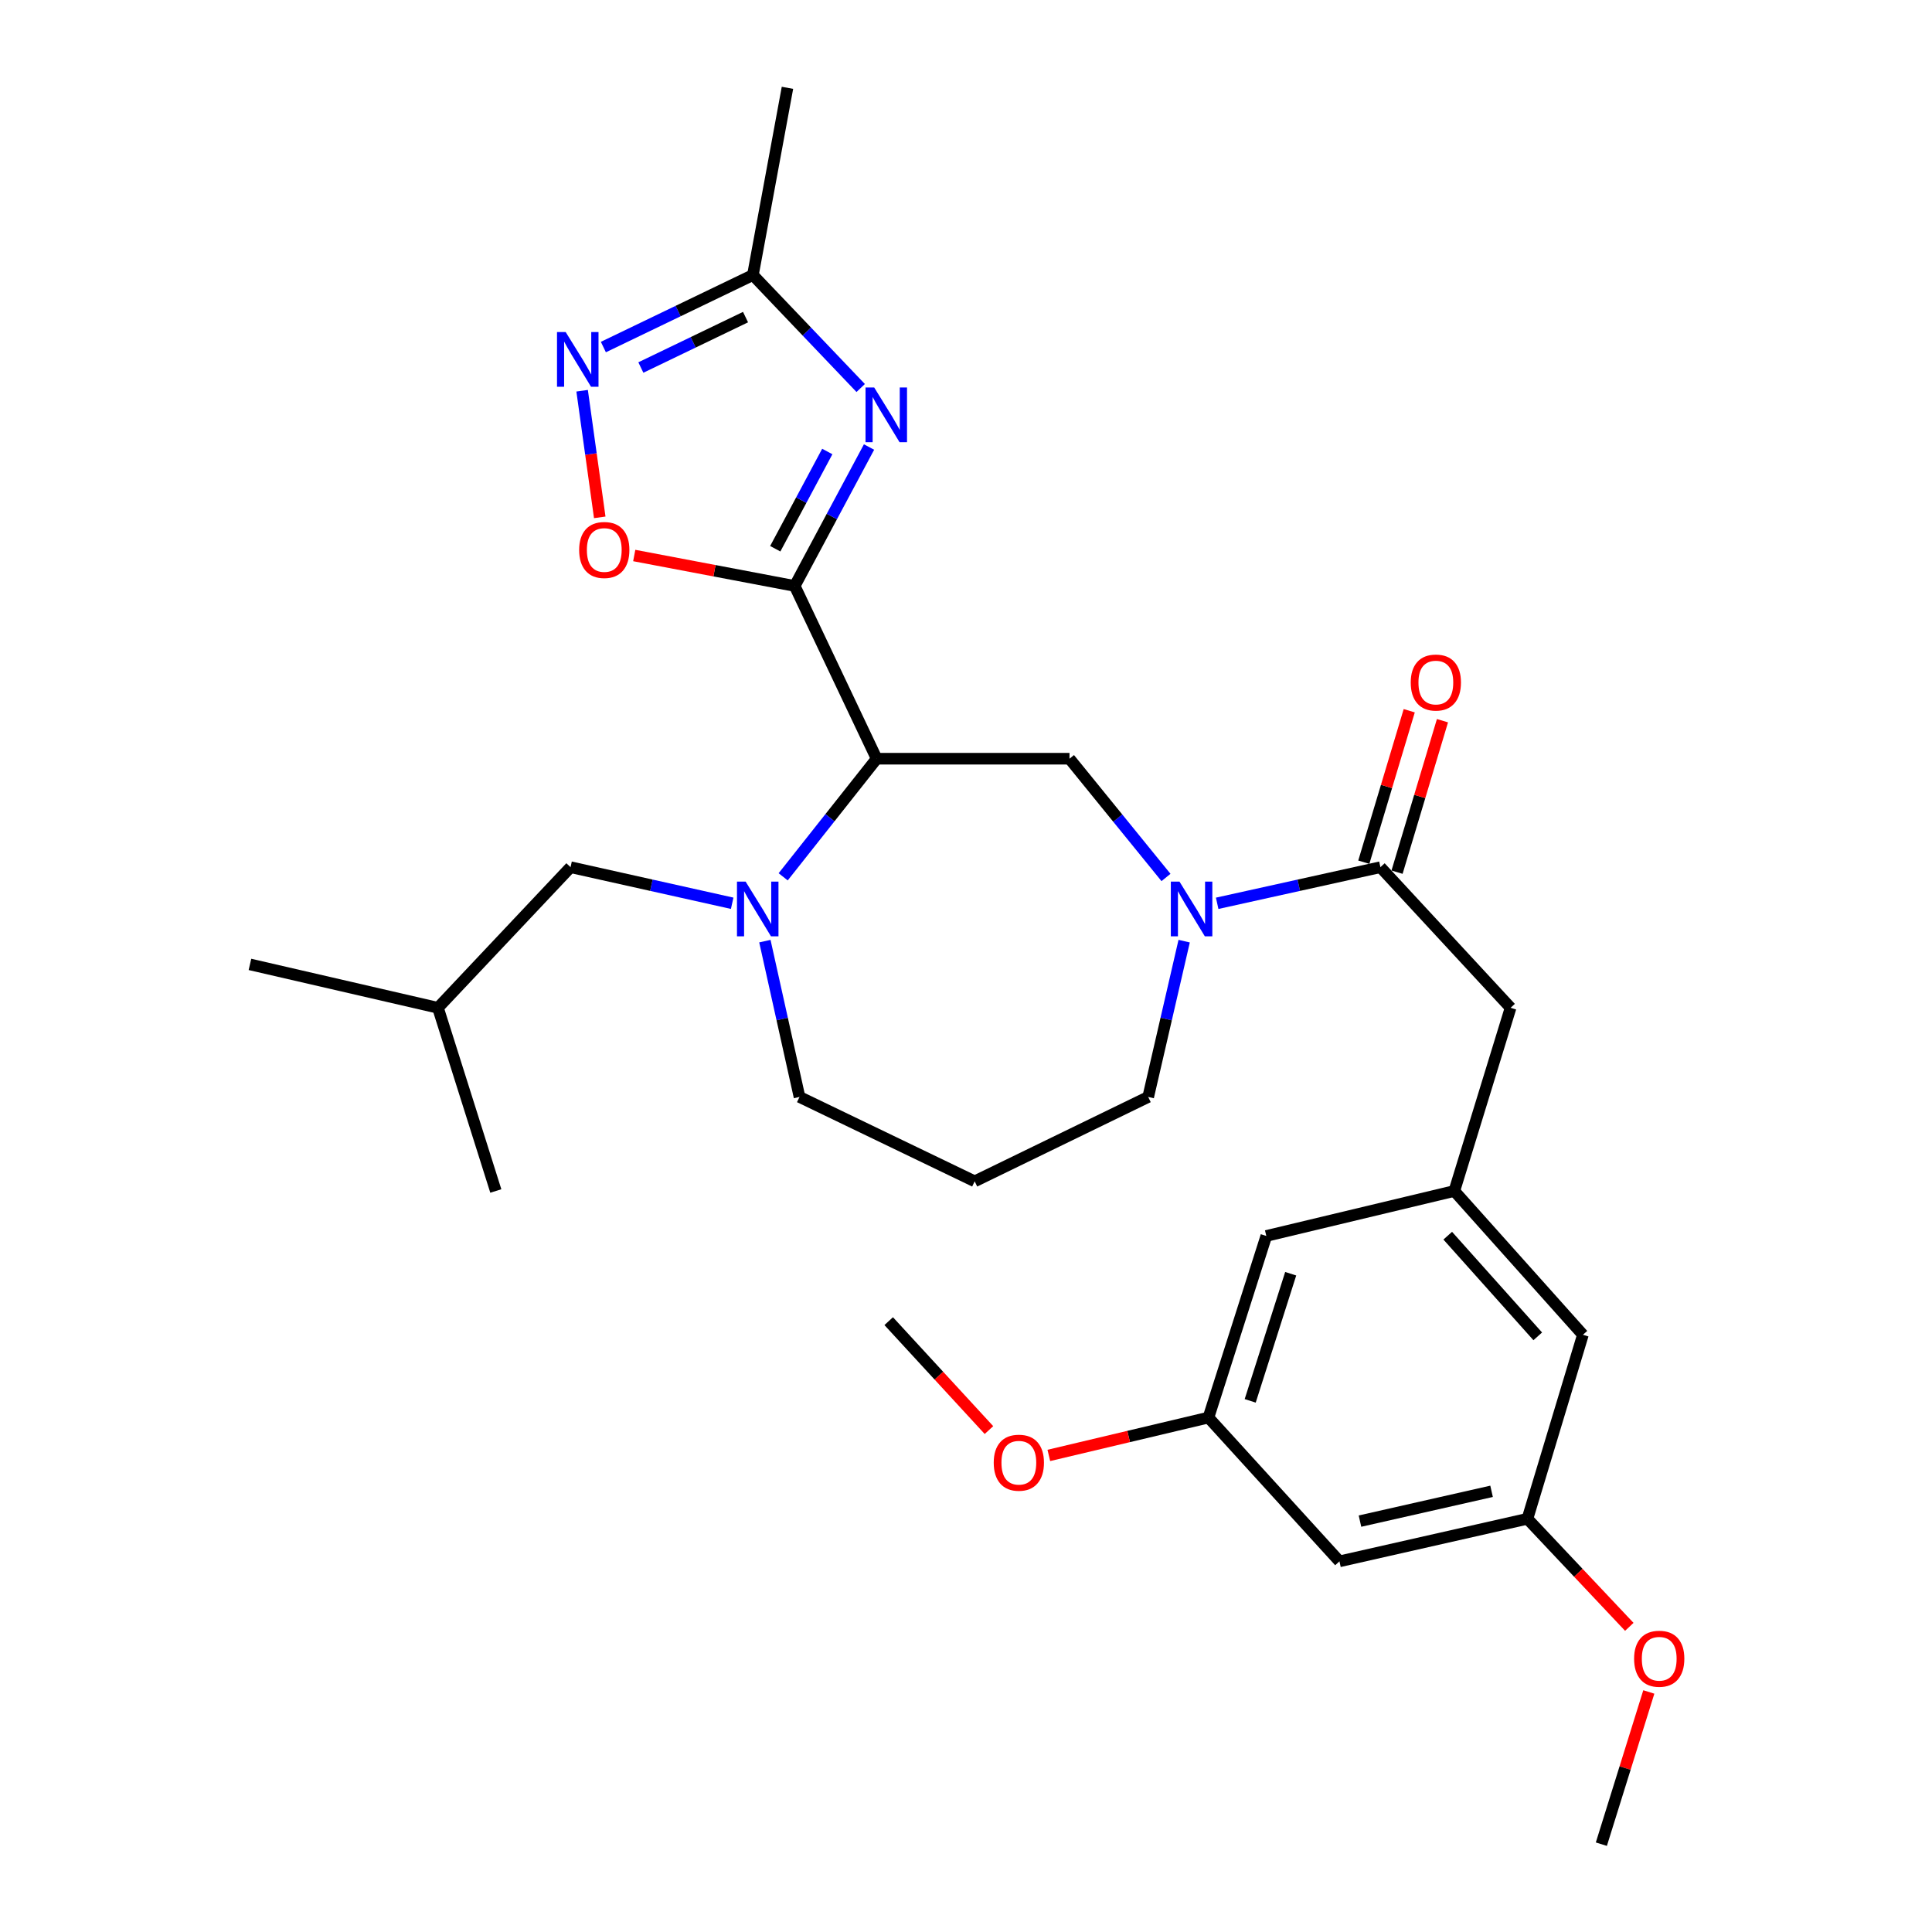 <?xml version='1.0' encoding='iso-8859-1'?>
<svg version='1.1' baseProfile='full'
              xmlns='http://www.w3.org/2000/svg'
                      xmlns:rdkit='http://www.rdkit.org/xml'
                      xmlns:xlink='http://www.w3.org/1999/xlink'
                  xml:space='preserve'
width='1000px' height='1000px' viewBox='0 0 1000 1000'>
<!-- END OF HEADER -->
<rect style='opacity:1.0;fill:#FFFFFF;stroke:none' width='1000' height='1000' x='0' y='0'> </rect>
<path class='bond-0' d='M 411.339,303.29 L 453.753,392.708' style='fill:none;fill-rule:evenodd;stroke:#000000;stroke-width:6px;stroke-linecap:butt;stroke-linejoin:miter;stroke-opacity:1' />
<path class='bond-1' d='M 411.339,303.29 L 430.576,267.336' style='fill:none;fill-rule:evenodd;stroke:#000000;stroke-width:6px;stroke-linecap:butt;stroke-linejoin:miter;stroke-opacity:1' />
<path class='bond-1' d='M 430.576,267.336 L 449.813,231.382' style='fill:none;fill-rule:evenodd;stroke:#0000FF;stroke-width:6px;stroke-linecap:butt;stroke-linejoin:miter;stroke-opacity:1' />
<path class='bond-1' d='M 401.271,284.029 L 414.737,258.862' style='fill:none;fill-rule:evenodd;stroke:#000000;stroke-width:6px;stroke-linecap:butt;stroke-linejoin:miter;stroke-opacity:1' />
<path class='bond-1' d='M 414.737,258.862 L 428.203,233.694' style='fill:none;fill-rule:evenodd;stroke:#0000FF;stroke-width:6px;stroke-linecap:butt;stroke-linejoin:miter;stroke-opacity:1' />
<path class='bond-4' d='M 411.339,303.29 L 369.809,295.41' style='fill:none;fill-rule:evenodd;stroke:#000000;stroke-width:6px;stroke-linecap:butt;stroke-linejoin:miter;stroke-opacity:1' />
<path class='bond-4' d='M 369.809,295.41 L 328.278,287.531' style='fill:none;fill-rule:evenodd;stroke:#FF0000;stroke-width:6px;stroke-linecap:butt;stroke-linejoin:miter;stroke-opacity:1' />
<path class='bond-2' d='M 453.753,392.708 L 429.561,423.274' style='fill:none;fill-rule:evenodd;stroke:#000000;stroke-width:6px;stroke-linecap:butt;stroke-linejoin:miter;stroke-opacity:1' />
<path class='bond-2' d='M 429.561,423.274 L 405.368,453.84' style='fill:none;fill-rule:evenodd;stroke:#0000FF;stroke-width:6px;stroke-linecap:butt;stroke-linejoin:miter;stroke-opacity:1' />
<path class='bond-6' d='M 453.753,392.708 L 553.57,392.708' style='fill:none;fill-rule:evenodd;stroke:#000000;stroke-width:6px;stroke-linecap:butt;stroke-linejoin:miter;stroke-opacity:1' />
<path class='bond-8' d='M 445.493,200.833 L 417.598,171.595' style='fill:none;fill-rule:evenodd;stroke:#0000FF;stroke-width:6px;stroke-linecap:butt;stroke-linejoin:miter;stroke-opacity:1' />
<path class='bond-8' d='M 417.598,171.595 L 389.703,142.357' style='fill:none;fill-rule:evenodd;stroke:#000000;stroke-width:6px;stroke-linecap:butt;stroke-linejoin:miter;stroke-opacity:1' />
<path class='bond-11' d='M 378.976,467.529 L 337.146,458.191' style='fill:none;fill-rule:evenodd;stroke:#0000FF;stroke-width:6px;stroke-linecap:butt;stroke-linejoin:miter;stroke-opacity:1' />
<path class='bond-11' d='M 337.146,458.191 L 295.315,448.854' style='fill:none;fill-rule:evenodd;stroke:#000000;stroke-width:6px;stroke-linecap:butt;stroke-linejoin:miter;stroke-opacity:1' />
<path class='bond-18' d='M 395.899,487.132 L 404.862,527.457' style='fill:none;fill-rule:evenodd;stroke:#0000FF;stroke-width:6px;stroke-linecap:butt;stroke-linejoin:miter;stroke-opacity:1' />
<path class='bond-18' d='M 404.862,527.457 L 413.824,567.782' style='fill:none;fill-rule:evenodd;stroke:#000000;stroke-width:6px;stroke-linecap:butt;stroke-linejoin:miter;stroke-opacity:1' />
<path class='bond-3' d='M 603.516,454.179 L 578.543,423.443' style='fill:none;fill-rule:evenodd;stroke:#0000FF;stroke-width:6px;stroke-linecap:butt;stroke-linejoin:miter;stroke-opacity:1' />
<path class='bond-3' d='M 578.543,423.443 L 553.57,392.708' style='fill:none;fill-rule:evenodd;stroke:#000000;stroke-width:6px;stroke-linecap:butt;stroke-linejoin:miter;stroke-opacity:1' />
<path class='bond-7' d='M 630.004,467.55 L 672.253,458.202' style='fill:none;fill-rule:evenodd;stroke:#0000FF;stroke-width:6px;stroke-linecap:butt;stroke-linejoin:miter;stroke-opacity:1' />
<path class='bond-7' d='M 672.253,458.202 L 714.503,448.854' style='fill:none;fill-rule:evenodd;stroke:#000000;stroke-width:6px;stroke-linecap:butt;stroke-linejoin:miter;stroke-opacity:1' />
<path class='bond-20' d='M 612.918,487.137 L 603.612,527.459' style='fill:none;fill-rule:evenodd;stroke:#0000FF;stroke-width:6px;stroke-linecap:butt;stroke-linejoin:miter;stroke-opacity:1' />
<path class='bond-20' d='M 603.612,527.459 L 594.307,567.782' style='fill:none;fill-rule:evenodd;stroke:#000000;stroke-width:6px;stroke-linecap:butt;stroke-linejoin:miter;stroke-opacity:1' />
<path class='bond-5' d='M 310.43,267.78 L 305.868,235.011' style='fill:none;fill-rule:evenodd;stroke:#FF0000;stroke-width:6px;stroke-linecap:butt;stroke-linejoin:miter;stroke-opacity:1' />
<path class='bond-5' d='M 305.868,235.011 L 301.306,202.242' style='fill:none;fill-rule:evenodd;stroke:#0000FF;stroke-width:6px;stroke-linecap:butt;stroke-linejoin:miter;stroke-opacity:1' />
<path class='bond-29' d='M 312.303,179.635 L 351.003,160.996' style='fill:none;fill-rule:evenodd;stroke:#0000FF;stroke-width:6px;stroke-linecap:butt;stroke-linejoin:miter;stroke-opacity:1' />
<path class='bond-29' d='M 351.003,160.996 L 389.703,142.357' style='fill:none;fill-rule:evenodd;stroke:#000000;stroke-width:6px;stroke-linecap:butt;stroke-linejoin:miter;stroke-opacity:1' />
<path class='bond-29' d='M 331.708,190.227 L 358.798,177.18' style='fill:none;fill-rule:evenodd;stroke:#0000FF;stroke-width:6px;stroke-linecap:butt;stroke-linejoin:miter;stroke-opacity:1' />
<path class='bond-29' d='M 358.798,177.18 L 385.888,164.133' style='fill:none;fill-rule:evenodd;stroke:#000000;stroke-width:6px;stroke-linecap:butt;stroke-linejoin:miter;stroke-opacity:1' />
<path class='bond-10' d='M 714.503,448.854 L 781.876,521.636' style='fill:none;fill-rule:evenodd;stroke:#000000;stroke-width:6px;stroke-linecap:butt;stroke-linejoin:miter;stroke-opacity:1' />
<path class='bond-12' d='M 723.106,451.435 L 734.863,412.235' style='fill:none;fill-rule:evenodd;stroke:#000000;stroke-width:6px;stroke-linecap:butt;stroke-linejoin:miter;stroke-opacity:1' />
<path class='bond-12' d='M 734.863,412.235 L 746.621,373.036' style='fill:none;fill-rule:evenodd;stroke:#FF0000;stroke-width:6px;stroke-linecap:butt;stroke-linejoin:miter;stroke-opacity:1' />
<path class='bond-12' d='M 705.9,446.274 L 717.657,407.074' style='fill:none;fill-rule:evenodd;stroke:#000000;stroke-width:6px;stroke-linecap:butt;stroke-linejoin:miter;stroke-opacity:1' />
<path class='bond-12' d='M 717.657,407.074 L 729.415,367.875' style='fill:none;fill-rule:evenodd;stroke:#FF0000;stroke-width:6px;stroke-linecap:butt;stroke-linejoin:miter;stroke-opacity:1' />
<path class='bond-23' d='M 389.703,142.357 L 407.587,45.455' style='fill:none;fill-rule:evenodd;stroke:#000000;stroke-width:6px;stroke-linecap:butt;stroke-linejoin:miter;stroke-opacity:1' />
<path class='bond-9' d='M 752.755,616.453 L 781.876,521.636' style='fill:none;fill-rule:evenodd;stroke:#000000;stroke-width:6px;stroke-linecap:butt;stroke-linejoin:miter;stroke-opacity:1' />
<path class='bond-16' d='M 752.755,616.453 L 655.443,639.726' style='fill:none;fill-rule:evenodd;stroke:#000000;stroke-width:6px;stroke-linecap:butt;stroke-linejoin:miter;stroke-opacity:1' />
<path class='bond-17' d='M 752.755,616.453 L 819.309,690.882' style='fill:none;fill-rule:evenodd;stroke:#000000;stroke-width:6px;stroke-linecap:butt;stroke-linejoin:miter;stroke-opacity:1' />
<path class='bond-17' d='M 749.347,639.591 L 795.936,691.691' style='fill:none;fill-rule:evenodd;stroke:#000000;stroke-width:6px;stroke-linecap:butt;stroke-linejoin:miter;stroke-opacity:1' />
<path class='bond-24' d='M 295.315,448.854 L 226.685,521.636' style='fill:none;fill-rule:evenodd;stroke:#000000;stroke-width:6px;stroke-linecap:butt;stroke-linejoin:miter;stroke-opacity:1' />
<path class='bond-13' d='M 693.296,808.153 L 790.598,786.118' style='fill:none;fill-rule:evenodd;stroke:#000000;stroke-width:6px;stroke-linecap:butt;stroke-linejoin:miter;stroke-opacity:1' />
<path class='bond-13' d='M 703.923,787.328 L 772.035,771.903' style='fill:none;fill-rule:evenodd;stroke:#000000;stroke-width:6px;stroke-linecap:butt;stroke-linejoin:miter;stroke-opacity:1' />
<path class='bond-31' d='M 693.296,808.153 L 625.494,733.725' style='fill:none;fill-rule:evenodd;stroke:#000000;stroke-width:6px;stroke-linecap:butt;stroke-linejoin:miter;stroke-opacity:1' />
<path class='bond-14' d='M 790.598,786.118 L 819.309,690.882' style='fill:none;fill-rule:evenodd;stroke:#000000;stroke-width:6px;stroke-linecap:butt;stroke-linejoin:miter;stroke-opacity:1' />
<path class='bond-22' d='M 790.598,786.118 L 816.96,814.085' style='fill:none;fill-rule:evenodd;stroke:#000000;stroke-width:6px;stroke-linecap:butt;stroke-linejoin:miter;stroke-opacity:1' />
<path class='bond-22' d='M 816.96,814.085 L 843.323,842.052' style='fill:none;fill-rule:evenodd;stroke:#FF0000;stroke-width:6px;stroke-linecap:butt;stroke-linejoin:miter;stroke-opacity:1' />
<path class='bond-15' d='M 625.494,733.725 L 655.443,639.726' style='fill:none;fill-rule:evenodd;stroke:#000000;stroke-width:6px;stroke-linecap:butt;stroke-linejoin:miter;stroke-opacity:1' />
<path class='bond-15' d='M 647.102,725.078 L 668.066,659.279' style='fill:none;fill-rule:evenodd;stroke:#000000;stroke-width:6px;stroke-linecap:butt;stroke-linejoin:miter;stroke-opacity:1' />
<path class='bond-21' d='M 625.494,733.725 L 584.184,743.525' style='fill:none;fill-rule:evenodd;stroke:#000000;stroke-width:6px;stroke-linecap:butt;stroke-linejoin:miter;stroke-opacity:1' />
<path class='bond-21' d='M 584.184,743.525 L 542.875,753.325' style='fill:none;fill-rule:evenodd;stroke:#FF0000;stroke-width:6px;stroke-linecap:butt;stroke-linejoin:miter;stroke-opacity:1' />
<path class='bond-19' d='M 413.824,567.782 L 504.49,611.453' style='fill:none;fill-rule:evenodd;stroke:#000000;stroke-width:6px;stroke-linecap:butt;stroke-linejoin:miter;stroke-opacity:1' />
<path class='bond-30' d='M 504.49,611.453 L 594.307,567.782' style='fill:none;fill-rule:evenodd;stroke:#000000;stroke-width:6px;stroke-linecap:butt;stroke-linejoin:miter;stroke-opacity:1' />
<path class='bond-25' d='M 511.883,740.201 L 485.937,712.013' style='fill:none;fill-rule:evenodd;stroke:#FF0000;stroke-width:6px;stroke-linecap:butt;stroke-linejoin:miter;stroke-opacity:1' />
<path class='bond-25' d='M 485.937,712.013 L 459.99,683.826' style='fill:none;fill-rule:evenodd;stroke:#000000;stroke-width:6px;stroke-linecap:butt;stroke-linejoin:miter;stroke-opacity:1' />
<path class='bond-26' d='M 853.423,875.756 L 841.142,915.151' style='fill:none;fill-rule:evenodd;stroke:#FF0000;stroke-width:6px;stroke-linecap:butt;stroke-linejoin:miter;stroke-opacity:1' />
<path class='bond-26' d='M 841.142,915.151 L 828.86,954.545' style='fill:none;fill-rule:evenodd;stroke:#000000;stroke-width:6px;stroke-linecap:butt;stroke-linejoin:miter;stroke-opacity:1' />
<path class='bond-27' d='M 226.685,521.636 L 256.634,616.453' style='fill:none;fill-rule:evenodd;stroke:#000000;stroke-width:6px;stroke-linecap:butt;stroke-linejoin:miter;stroke-opacity:1' />
<path class='bond-28' d='M 226.685,521.636 L 129.373,499.172' style='fill:none;fill-rule:evenodd;stroke:#000000;stroke-width:6px;stroke-linecap:butt;stroke-linejoin:miter;stroke-opacity:1' />
<path  class='atom-2' d='M 452.473 200.55
L 461.753 215.55
Q 462.673 217.03, 464.153 219.71
Q 465.633 222.39, 465.713 222.55
L 465.713 200.55
L 469.473 200.55
L 469.473 228.87
L 465.593 228.87
L 455.633 212.47
Q 454.473 210.55, 453.233 208.35
Q 452.033 206.15, 451.673 205.47
L 451.673 228.87
L 447.993 228.87
L 447.993 200.55
L 452.473 200.55
' fill='#0000FF'/>
<path  class='atom-3' d='M 385.938 456.32
L 395.218 471.32
Q 396.138 472.8, 397.618 475.48
Q 399.098 478.16, 399.178 478.32
L 399.178 456.32
L 402.938 456.32
L 402.938 484.64
L 399.058 484.64
L 389.098 468.24
Q 387.938 466.32, 386.698 464.12
Q 385.498 461.92, 385.138 461.24
L 385.138 484.64
L 381.458 484.64
L 381.458 456.32
L 385.938 456.32
' fill='#0000FF'/>
<path  class='atom-4' d='M 610.501 456.32
L 619.781 471.32
Q 620.701 472.8, 622.181 475.48
Q 623.661 478.16, 623.741 478.32
L 623.741 456.32
L 627.501 456.32
L 627.501 484.64
L 623.621 484.64
L 613.661 468.24
Q 612.501 466.32, 611.261 464.12
Q 610.061 461.92, 609.701 461.24
L 609.701 484.64
L 606.021 484.64
L 606.021 456.32
L 610.501 456.32
' fill='#0000FF'/>
<path  class='atom-5' d='M 299.77 284.668
Q 299.77 277.868, 303.13 274.068
Q 306.49 270.268, 312.77 270.268
Q 319.05 270.268, 322.41 274.068
Q 325.77 277.868, 325.77 284.668
Q 325.77 291.548, 322.37 295.468
Q 318.97 299.348, 312.77 299.348
Q 306.53 299.348, 303.13 295.468
Q 299.77 291.588, 299.77 284.668
M 312.77 296.148
Q 317.09 296.148, 319.41 293.268
Q 321.77 290.348, 321.77 284.668
Q 321.77 279.108, 319.41 276.308
Q 317.09 273.468, 312.77 273.468
Q 308.45 273.468, 306.09 276.268
Q 303.77 279.068, 303.77 284.668
Q 303.77 290.388, 306.09 293.268
Q 308.45 296.148, 312.77 296.148
' fill='#FF0000'/>
<path  class='atom-6' d='M 292.788 171.859
L 302.068 186.859
Q 302.988 188.339, 304.468 191.019
Q 305.948 193.699, 306.028 193.859
L 306.028 171.859
L 309.788 171.859
L 309.788 200.179
L 305.908 200.179
L 295.948 183.779
Q 294.788 181.859, 293.548 179.659
Q 292.348 177.459, 291.988 176.779
L 291.988 200.179
L 288.308 200.179
L 288.308 171.859
L 292.788 171.859
' fill='#0000FF'/>
<path  class='atom-13' d='M 730.194 353.279
Q 730.194 346.479, 733.554 342.679
Q 736.914 338.879, 743.194 338.879
Q 749.474 338.879, 752.834 342.679
Q 756.194 346.479, 756.194 353.279
Q 756.194 360.159, 752.794 364.079
Q 749.394 367.959, 743.194 367.959
Q 736.954 367.959, 733.554 364.079
Q 730.194 360.199, 730.194 353.279
M 743.194 364.759
Q 747.514 364.759, 749.834 361.879
Q 752.194 358.959, 752.194 353.279
Q 752.194 347.719, 749.834 344.919
Q 747.514 342.079, 743.194 342.079
Q 738.874 342.079, 736.514 344.879
Q 734.194 347.679, 734.194 353.279
Q 734.194 358.999, 736.514 361.879
Q 738.874 364.759, 743.194 364.759
' fill='#FF0000'/>
<path  class='atom-22' d='M 514.353 757.087
Q 514.353 750.287, 517.713 746.487
Q 521.073 742.687, 527.353 742.687
Q 533.633 742.687, 536.993 746.487
Q 540.353 750.287, 540.353 757.087
Q 540.353 763.967, 536.953 767.887
Q 533.553 771.767, 527.353 771.767
Q 521.113 771.767, 517.713 767.887
Q 514.353 764.007, 514.353 757.087
M 527.353 768.567
Q 531.673 768.567, 533.993 765.687
Q 536.353 762.767, 536.353 757.087
Q 536.353 751.527, 533.993 748.727
Q 531.673 745.887, 527.353 745.887
Q 523.033 745.887, 520.673 748.687
Q 518.353 751.487, 518.353 757.087
Q 518.353 762.807, 520.673 765.687
Q 523.033 768.567, 527.353 768.567
' fill='#FF0000'/>
<path  class='atom-23' d='M 845.809 858.561
Q 845.809 851.761, 849.169 847.961
Q 852.529 844.161, 858.809 844.161
Q 865.089 844.161, 868.449 847.961
Q 871.809 851.761, 871.809 858.561
Q 871.809 865.441, 868.409 869.361
Q 865.009 873.241, 858.809 873.241
Q 852.569 873.241, 849.169 869.361
Q 845.809 865.481, 845.809 858.561
M 858.809 870.041
Q 863.129 870.041, 865.449 867.161
Q 867.809 864.241, 867.809 858.561
Q 867.809 853.001, 865.449 850.201
Q 863.129 847.361, 858.809 847.361
Q 854.489 847.361, 852.129 850.161
Q 849.809 852.961, 849.809 858.561
Q 849.809 864.281, 852.129 867.161
Q 854.489 870.041, 858.809 870.041
' fill='#FF0000'/>
</svg>
